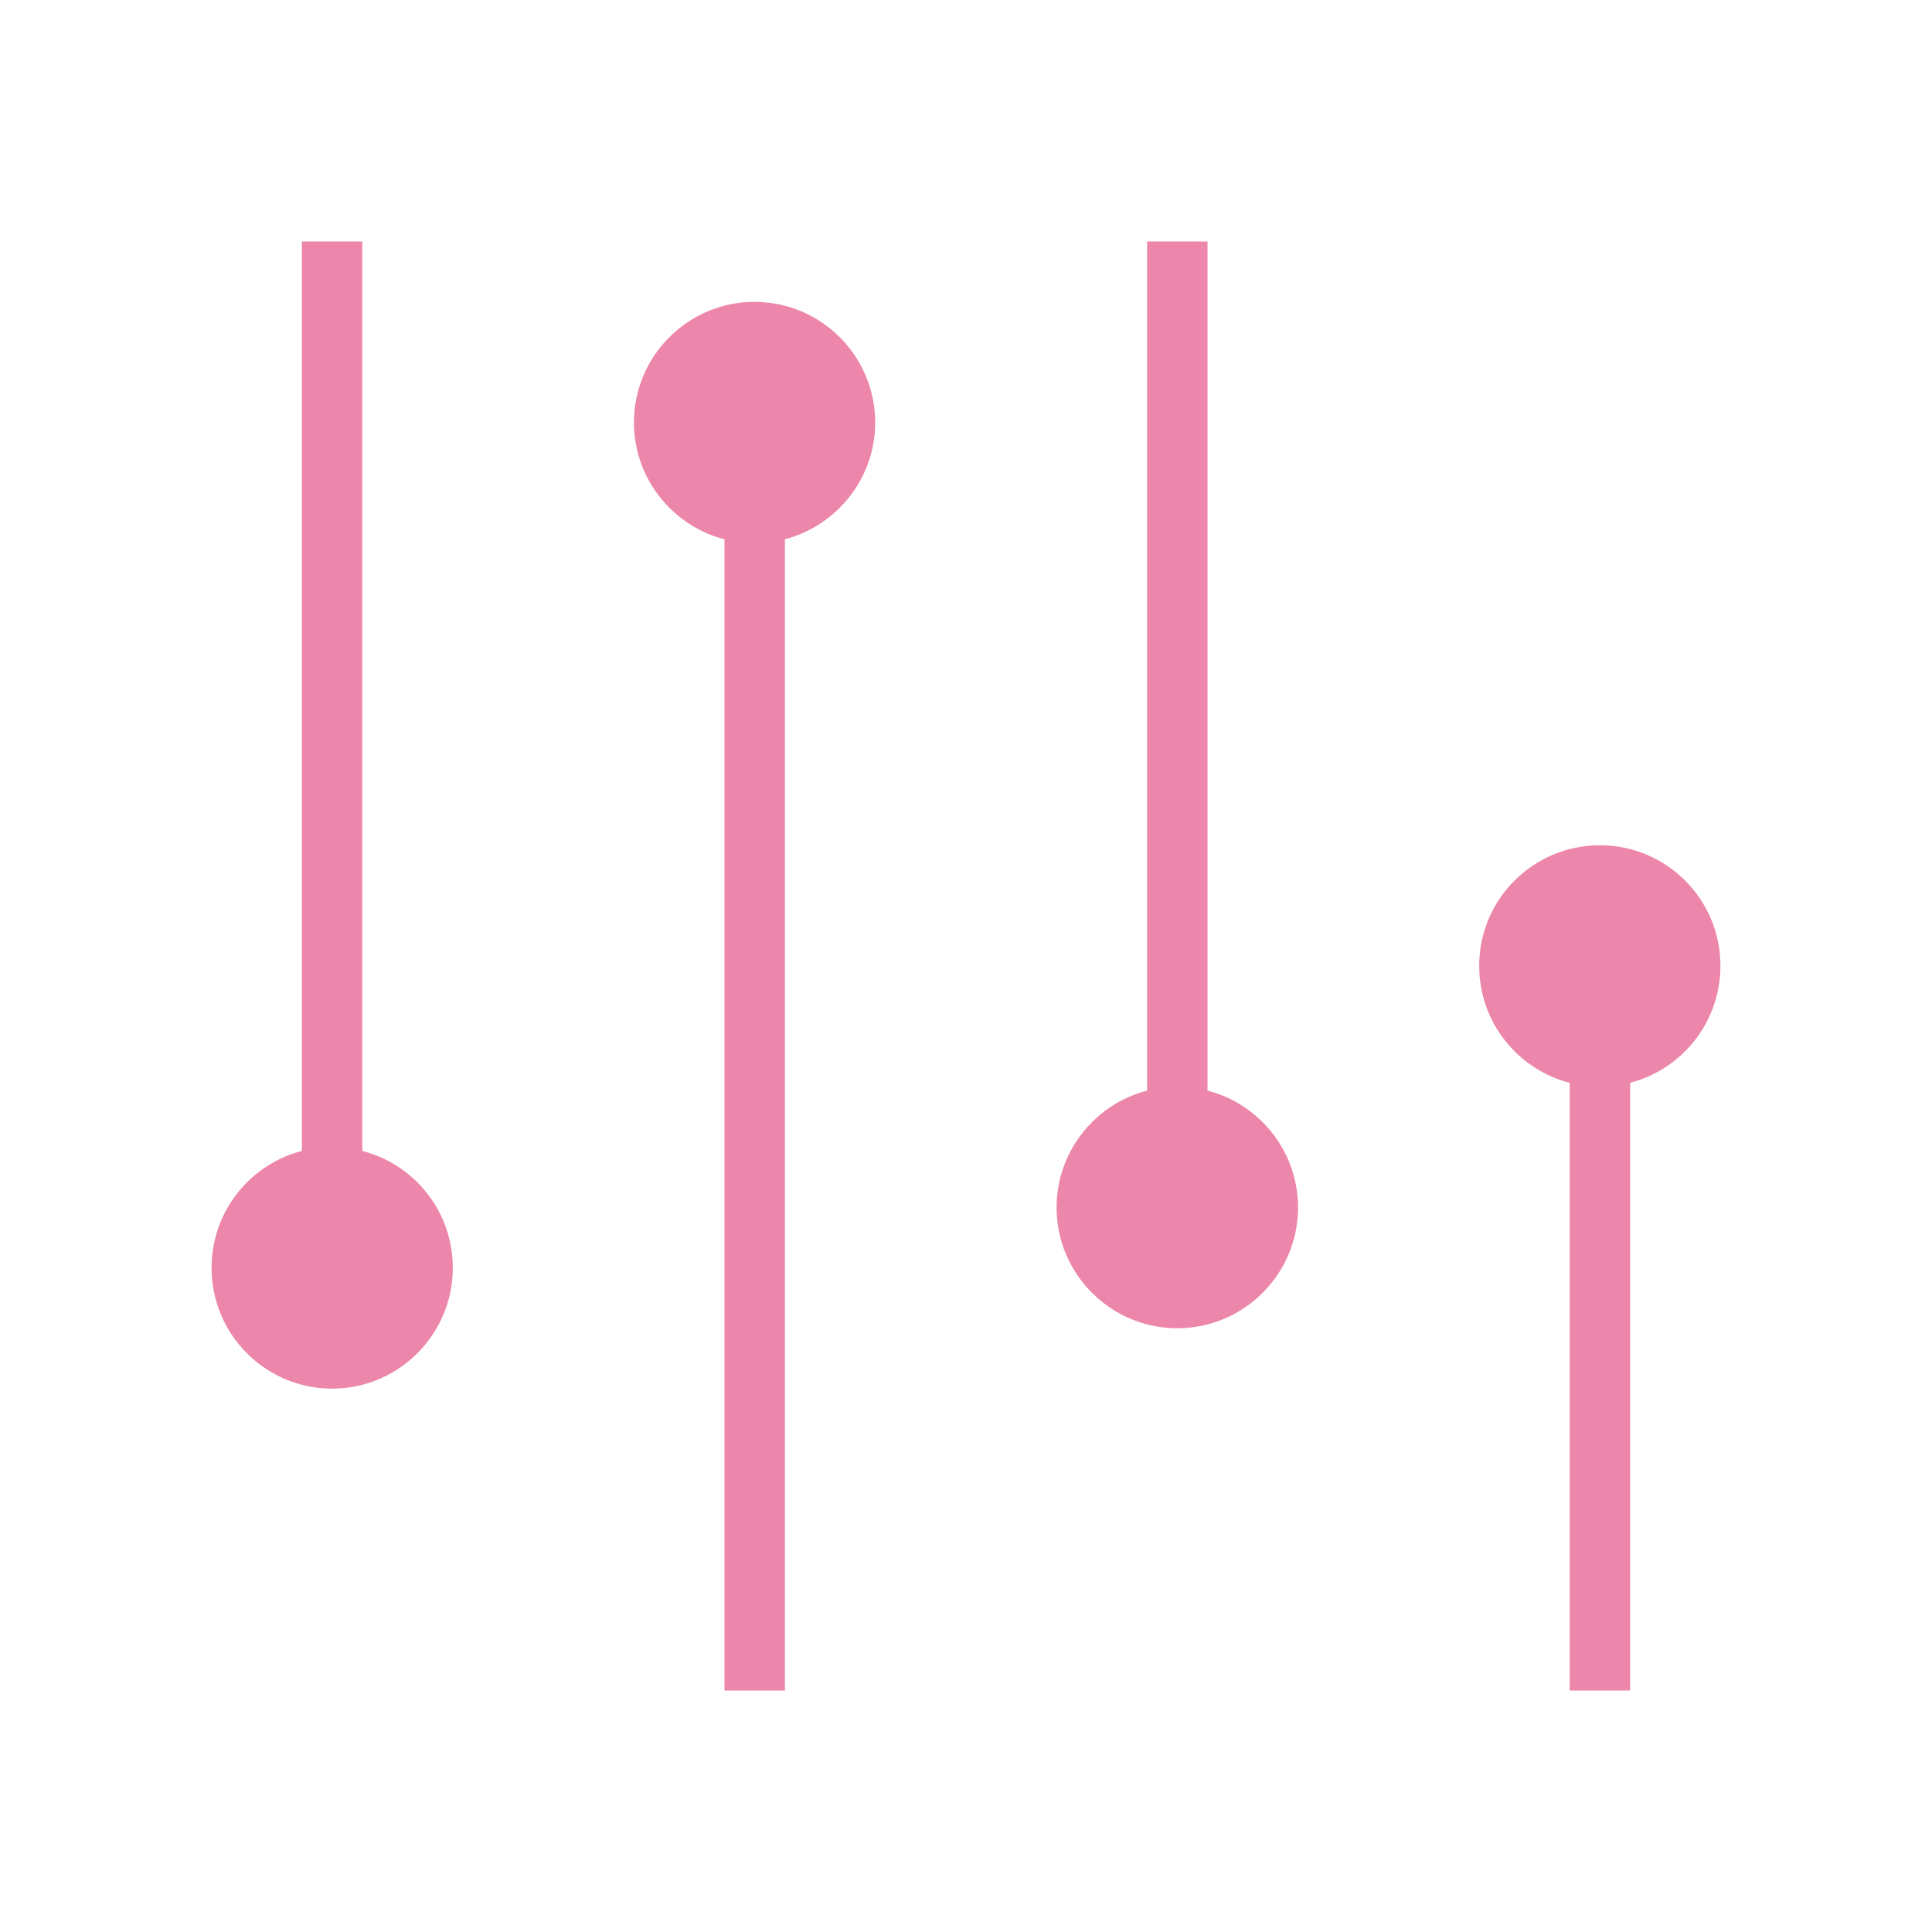 <svg xmlns="http://www.w3.org/2000/svg" viewBox="0 0 32 32">
 <path d="m 5 4 0 16 1 0 0 -16" style="fill:#ec86ab"/>
 <path d="m 7.5 21 c 0 1.102 -0.898 2 -2 2 c -1.102 0 -1.996 -0.898 -1.996 -2 0 -1.106 0.894 -2 1.996 -2 1.106 0 2 0.894 2 2" style="fill:#ec86ab"/>
 <path d="m 13 28 0 -20 -1 0 0 20" style="fill:#ec86ab"/>
 <path d="m 10.5 7 c 0 -1.106 0.898 -2 1.996 -2 1.106 0 2 0.898 2 2 0 1.098 -0.898 1.996 -2 1.996 -1.098 0 -1.996 -0.898 -1.996 -1.996" style="fill:#ec86ab"/>
 <path d="m 19 4 0 15 1 0 0 -15 z" style="fill:#ec86ab"/>
 <path d="m 21.5 20 c 0 1.102 -0.898 2 -2 2 -1.102 0 -2 -0.898 -2 -2 0 -1.102 0.898 -2 2 -2 1.102 0 2 0.898 2 2 z" style="fill:#ec86ab"/>
 <path d="m 27 28 0 -11 -1 0 0 11 z" style="fill:#ec86ab"/>
 <path d="m 24.5 15.998 c 0 -1.107 0.898 -1.998 2 -1.998 1.098 0 1.996 0.891 1.996 1.998 0 1.107 -0.898 2 -1.996 2 -1.106 0 -2 -0.895 -2 -2" style="fill:#ec86ab"/>
</svg>

